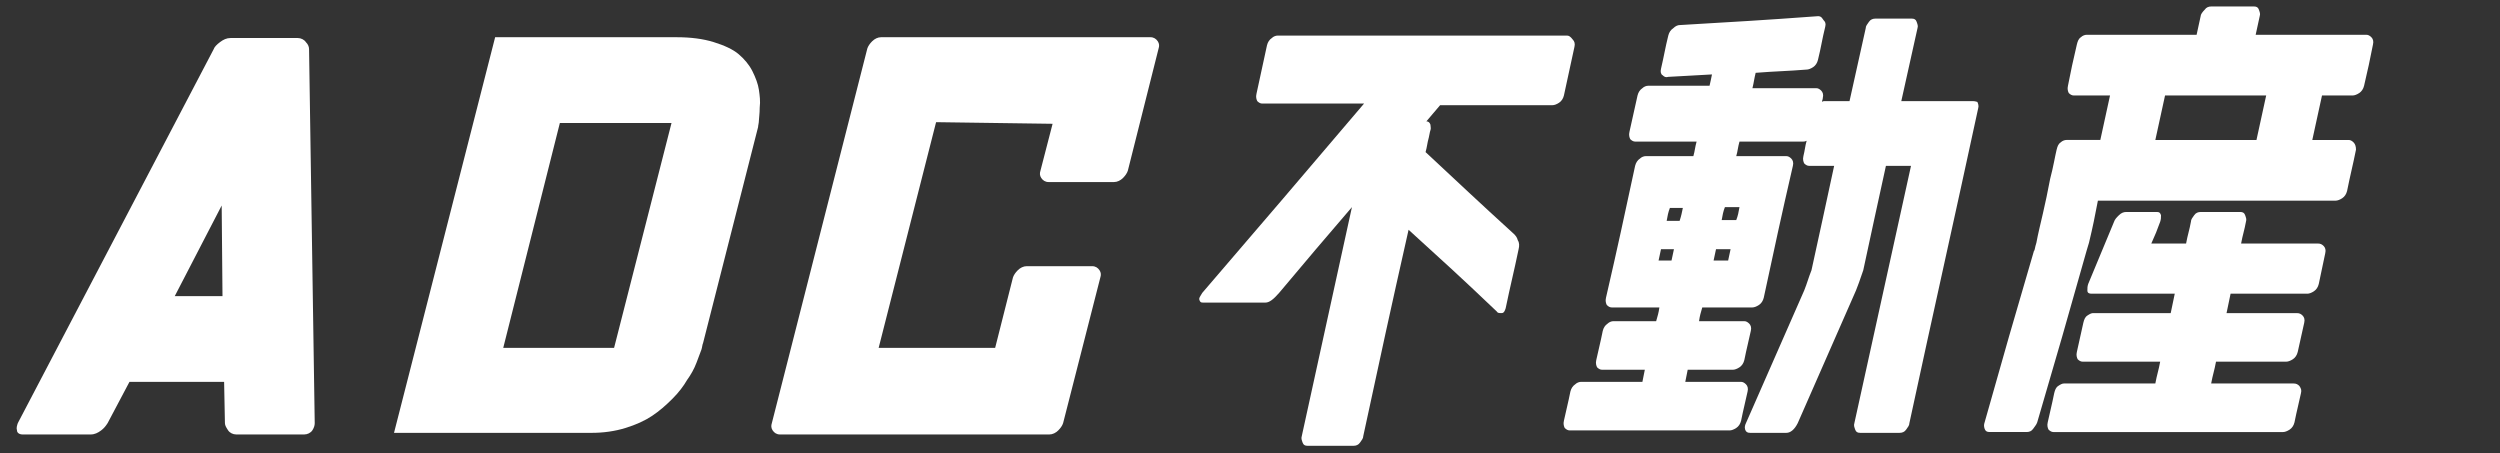<?xml version="1.0" encoding="utf-8"?>
<!-- Generator: Adobe Illustrator 26.2.1, SVG Export Plug-In . SVG Version: 6.00 Build 0)  -->
<svg version="1.1" id="Layer_2" xmlns="http://www.w3.org/2000/svg" xmlns:xlink="http://www.w3.org/1999/xlink" x="0px" y="0px"
	 viewBox="0 0 309 56" style="enable-background:new 0 0 309 56;" width="309" height="56" xml:space="preserve">
<rect x="0" y="0" width="309" height="56" fill="#333333" stroke="none"/>
<style type="text/css">
	.st0{fill:#FFFFFF;}
</style>
<g>
	<g>
		<path class="st0" d="M38.2,6.1l0.7,46.2c0,0.3-0.1,0.6-0.3,0.9c-0.2,0.3-0.6,0.5-1,0.5l-8.4,0c-0.4,0-0.8-0.2-1-0.5
			c-0.2-0.3-0.4-0.6-0.4-0.9l-0.1-5.1l-11.7,0l-2.7,5.1c-0.2,0.3-0.4,0.6-0.8,0.9c-0.4,0.3-0.8,0.5-1.3,0.5l-8.4,0
			c-0.4,0-0.7-0.2-0.7-0.5c-0.1-0.3,0-0.6,0.1-0.9L26.4,6.1c0.1-0.3,0.4-0.6,0.8-0.9c0.4-0.3,0.8-0.5,1.3-0.5l8.3,0
			c0.4,0,0.8,0.2,1,0.5C38.1,5.5,38.2,5.8,38.2,6.1z M27.5,36.6l-0.1-11.2l-5.8,11.2L27.5,36.6z"/>
		<path class="st0" d="M93.7,15.7l-6.8,26.7c-0.1,0.2-0.1,0.5-0.2,0.8c-0.1,0.3-0.3,0.8-0.6,1.6c-0.3,0.8-0.7,1.5-1.2,2.2
			c-0.4,0.7-1,1.5-1.8,2.3c-0.8,0.8-1.6,1.5-2.5,2.1c-0.9,0.6-2,1.1-3.3,1.5c-1.3,0.4-2.7,0.6-4.2,0.6l-5.4,0l-19,0L61.2,4.6l19.4,0
			l3,0c1.8,0,3.3,0.2,4.6,0.6c1.3,0.4,2.4,0.9,3.1,1.5C92,7.3,92.6,8,93,8.8c0.4,0.8,0.7,1.6,0.8,2.3c0.1,0.7,0.2,1.4,0.1,2.2
			c0,0.8-0.1,1.3-0.1,1.6C93.8,15.2,93.7,15.5,93.7,15.7z M75.9,43L83,15.2l-13.8,0L62.2,43L75.9,43z"/>
		<path class="st0" d="M115.7,15.1L108.6,43l14.4,0l2.2-8.7c0.1-0.3,0.3-0.6,0.6-0.9c0.3-0.3,0.7-0.5,1.1-0.5l8.1,0
			c0.4,0,0.7,0.2,0.9,0.5c0.2,0.3,0.2,0.6,0.1,0.9l-4.6,18c-0.1,0.3-0.3,0.6-0.6,0.9c-0.3,0.3-0.7,0.5-1.1,0.5l-3,0l-23.6,0l-6.7,0
			c-0.4,0-0.7-0.2-0.9-0.5c-0.2-0.3-0.2-0.6-0.1-0.9l11.8-46.3c0.1-0.3,0.3-0.6,0.6-0.9c0.3-0.3,0.7-0.5,1.1-0.5l3,0l23.9,0l6.4,0
			c0.4,0,0.7,0.2,0.9,0.5c0.2,0.3,0.2,0.6,0.1,0.9l-3.8,15.1c-0.1,0.3-0.3,0.6-0.6,0.9c-0.3,0.3-0.7,0.5-1.1,0.5l-8.1,0
			c-0.4,0-0.7-0.2-0.9-0.5c-0.2-0.3-0.2-0.6-0.1-0.9l1.5-5.8L115.7,15.1z"/>
	</g>
	<path class="st0" d="M243.9,12.5c-3.6,0-5.3,0-8.9,0c0.8-3.6,1.2-5.4,2-9c0.1-0.3,0-0.5-0.1-0.8c-0.1-0.3-0.3-0.4-0.6-0.4
		c-1.8,0-2.7,0-4.5,0c-0.3,0-0.6,0.1-0.8,0.4c-0.2,0.3-0.4,0.5-0.4,0.8c-0.8,3.6-1.2,5.4-2,9c-1.3,0-1.9,0-3.1,0
		c-0.1,0-0.2,0-0.3,0.1c0-0.2,0.1-0.3,0.1-0.5c0.1-0.4,0-0.7-0.2-0.9c-0.2-0.2-0.4-0.3-0.6-0.3c-3.2,0-4.8,0-7.9,0
		c0.2-0.8,0.2-1.1,0.4-1.9c2.5-0.2,3.8-0.2,6.3-0.4c0.2,0,0.5-0.1,0.8-0.3c0.3-0.2,0.5-0.5,0.6-0.9c0.4-1.6,0.5-2.5,0.9-4.1
		c0.1-0.4,0-0.6-0.2-0.8C225.1,2,224.9,2,224.7,2c-6.8,0.5-10.3,0.7-17.1,1.1c-0.2,0-0.5,0.1-0.8,0.4c-0.3,0.2-0.5,0.5-0.6,0.9
		c-0.4,1.6-0.5,2.4-0.9,4.1c-0.1,0.4,0,0.7,0.2,0.8c0.2,0.2,0.4,0.3,0.7,0.2c2.2-0.1,3.3-0.2,5.4-0.3c-0.1,0.6-0.2,0.9-0.3,1.4
		c-3,0-4.6,0-7.6,0c-0.2,0-0.5,0.1-0.7,0.3c-0.3,0.2-0.5,0.5-0.6,0.9c-0.4,1.8-0.6,2.7-1,4.5c-0.1,0.4,0,0.7,0.1,0.9
		c0.2,0.2,0.4,0.3,0.6,0.3c3,0,4.6,0,7.6,0c-0.2,0.7-0.2,1.1-0.4,1.8c-2.4,0-3.6,0-5.9,0c-0.2,0-0.5,0.1-0.7,0.3
		c-0.3,0.2-0.5,0.5-0.6,0.9c-1.4,6.5-2.1,9.8-3.6,16.3c-0.1,0.4,0,0.7,0.1,0.9c0.2,0.2,0.4,0.3,0.6,0.3c2.4,0,3.6,0,5.9,0
		c-0.1,0.7-0.2,1-0.4,1.7c-2.1,0-3.2,0-5.3,0c-0.2,0-0.5,0.1-0.7,0.3c-0.3,0.2-0.5,0.5-0.6,0.9c-0.3,1.5-0.5,2.2-0.8,3.6
		c-0.1,0.4,0,0.7,0.1,0.9c0.2,0.2,0.4,0.3,0.6,0.3c2.1,0,3.2,0,5.3,0c-0.1,0.6-0.2,0.9-0.3,1.5c-3,0-4.6,0-7.6,0
		c-0.2,0-0.5,0.1-0.7,0.3c-0.3,0.2-0.5,0.5-0.6,0.9c-0.3,1.5-0.5,2.2-0.8,3.6c-0.1,0.4,0,0.7,0.1,0.9c0.2,0.2,0.4,0.3,0.6,0.3
		c7.9,0,11.9,0,19.8,0c0.2,0,0.5-0.1,0.8-0.3c0.3-0.2,0.5-0.5,0.6-0.9c0.3-1.5,0.5-2.2,0.8-3.6c0.1-0.4,0-0.7-0.2-0.9
		c-0.2-0.2-0.4-0.3-0.6-0.3c-2.8,0-4.2,0-6.9,0c0.1-0.6,0.2-0.9,0.3-1.5c2.2,0,3.4,0,5.6,0c0.2,0,0.5-0.1,0.8-0.3
		c0.3-0.2,0.5-0.5,0.6-0.9c0.3-1.5,0.5-2.2,0.8-3.6c0.1-0.4,0-0.7-0.2-0.9c-0.2-0.2-0.4-0.3-0.6-0.3c-2.2,0-3.4,0-5.6,0
		c0.1-0.7,0.2-1,0.4-1.7c2.5,0,3.7,0,6.2,0c0.2,0,0.5-0.1,0.8-0.3c0.3-0.2,0.5-0.5,0.6-0.9c1.4-6.5,2.1-9.8,3.6-16.3
		c0.1-0.4,0-0.7-0.2-0.9c-0.2-0.2-0.4-0.3-0.6-0.3c-2.5,0-3.7,0-6.2,0c0.2-0.7,0.2-1.1,0.4-1.8c3.2,0,4.8,0,7.9,0
		c0.1,0,0.2,0,0.4-0.1c-0.2,0.7-0.2,1.1-0.4,1.9c-0.1,0.4,0,0.7,0.1,0.9c0.2,0.2,0.4,0.3,0.6,0.3c1.3,0,1.9,0,3.1,0
		c-1.1,5.2-1.7,7.8-2.8,12.9c-0.4,1-0.5,1.5-0.9,2.5c-2.9,6.6-4.3,9.8-7.2,16.4c-0.1,0.2-0.2,0.5-0.1,0.8c0.1,0.3,0.3,0.4,0.6,0.4
		c1.8,0,2.7,0,4.5,0c0.5,0,1-0.4,1.4-1.2c2.9-6.6,4.3-9.8,7.2-16.4c0.2-0.5,0.5-1.3,0.9-2.5c1.1-5.2,1.7-7.8,2.8-12.9
		c1.2,0,1.8,0,3.1,0c-2.8,12.7-4.2,19.1-7,31.8c-0.1,0.3,0,0.5,0.1,0.8c0.1,0.3,0.3,0.4,0.6,0.4c2,0,3,0,4.9,0
		c0.3,0,0.6-0.1,0.8-0.4c0.2-0.3,0.4-0.5,0.4-0.8c2.8-13,5.7-25.9,8.5-38.9c0.1-0.3,0-0.6-0.1-0.8C244.4,12.6,244.1,12.5,243.9,12.5
		z M206.6,32.2c-0.5,0-1.1,0-1.6,0c0.1-0.5,0.2-0.9,0.3-1.4c0.5,0,1.1,0,1.6,0C206.8,31.3,206.7,31.7,206.6,32.2z M207.6,27.3
		c-0.5,0-1.1,0-1.6,0c0.1-0.6,0.2-1.1,0.4-1.6c0.5,0,1.1,0,1.6,0C207.9,26.2,207.8,26.7,207.6,27.3z M213.6,32.2c-0.6,0-1.1,0-1.8,0
		c0.1-0.5,0.2-0.9,0.3-1.4c0.6,0,1.1,0,1.8,0C213.8,31.3,213.7,31.7,213.6,32.2z M215,25.6c-0.1,0.6-0.2,1.1-0.4,1.6
		c-0.6,0-1.1,0-1.8,0c0.1-0.6,0.2-1.1,0.4-1.6C213.9,25.6,214.4,25.6,215,25.6z"/>
	<path class="st0" d="M193.7,4.4c-14.3,0-21.5,0-35.8,0c-0.2,0-0.5,0.1-0.7,0.3c-0.3,0.2-0.5,0.5-0.6,0.9c-0.5,2.4-0.8,3.6-1.3,6
		c-0.1,0.4,0,0.7,0.1,0.9c0.2,0.2,0.4,0.3,0.6,0.3c5.1,0,7.6,0,12.6,0c-8,9.4-12,14.1-20,23.4c-0.1,0.2-0.2,0.3-0.3,0.5
		c-0.1,0.2-0.1,0.3,0,0.5c0.1,0.2,0.2,0.2,0.5,0.2c3,0,4.5,0,7.6,0c0.5,0,1-0.4,1.7-1.2c3.6-4.3,5.4-6.4,9-10.6
		c-2.5,11.3-3.7,17-6.2,28.3c-0.1,0.3,0,0.5,0.1,0.8c0.1,0.3,0.3,0.4,0.6,0.4c2.3,0,3.4,0,5.7,0c0.3,0,0.6-0.1,0.8-0.4
		c0.2-0.3,0.4-0.5,0.4-0.8c2.2-10.2,3.3-15.3,5.6-25.5c4.4,4,6.6,6,10.9,10.1c0.1,0.2,0.3,0.2,0.6,0.2c0.3,0,0.4-0.3,0.5-0.6
		c0.6-2.9,1-4.4,1.6-7.3c0.1-0.4,0.1-0.8-0.1-1.1c-0.1-0.4-0.3-0.6-0.5-0.8c-4.4-4-6.6-6.1-10.9-10.1c0.2-0.7,0.2-1.1,0.4-1.8
		c0.1-0.4,0.1-0.6,0.2-0.9c0.1-0.2,0-0.5,0-0.7c-0.1-0.3-0.3-0.4-0.5-0.4c0.7-0.8,1-1.2,1.7-2c5.6,0,8.3,0,13.9,0
		c0.2,0,0.5-0.1,0.8-0.3c0.3-0.2,0.5-0.5,0.6-0.9c0.5-2.4,0.8-3.6,1.3-6c0.1-0.4,0-0.7-0.2-0.9C194.1,4.5,193.9,4.4,193.7,4.4z"/>
	<path class="st0" d="M290.9,17.6c-0.2-0.2-0.4-0.3-0.6-0.3c-1.8,0-2.7,0-4.5,0c0.5-2.2,0.7-3.3,1.2-5.5c1.5,0,2.3,0,3.8,0
		c0.2,0,0.5-0.1,0.8-0.3c0.3-0.2,0.5-0.5,0.6-0.9c0.5-2.1,0.7-3.1,1.1-5.1c0.1-0.4,0-0.7-0.2-0.9c-0.2-0.2-0.4-0.3-0.6-0.3
		c-5.5,0-8.2,0-13.7,0c0.2-0.9,0.3-1.4,0.5-2.3c0.1-0.3,0-0.5-0.1-0.8c-0.1-0.3-0.3-0.4-0.6-0.4c-2.1,0-3.2,0-5.3,0
		c-0.3,0-0.6,0.1-0.8,0.4C272.2,1.5,272,1.8,272,2c-0.2,0.9-0.3,1.4-0.5,2.3c-5.4,0-8.2,0-13.6,0c-0.2,0-0.5,0.1-0.7,0.3
		c-0.3,0.2-0.4,0.5-0.5,0.9c-0.5,2.1-0.7,3.1-1.1,5.1c-0.1,0.4,0,0.7,0.1,0.9c0.2,0.2,0.4,0.3,0.6,0.3c1.8,0,2.7,0,4.5,0
		c-0.5,2.2-0.7,3.3-1.2,5.5c-1.7,0-2.5,0-4.2,0c-0.2,0-0.5,0.1-0.7,0.3c-0.3,0.2-0.4,0.5-0.5,0.9c-0.2,0.8-0.4,2.1-0.8,3.6
		c-0.3,1.6-0.6,3-0.9,4.3c-0.3,1.3-0.6,2.5-0.8,3.6c-0.2,0.6-0.2,1-0.3,1c-2.5,8.5-3.7,12.7-6.1,21.2c-0.1,0.3-0.1,0.5,0,0.8
		c0.1,0.3,0.3,0.4,0.6,0.4c1.8,0,2.7,0,4.6,0c0.3,0,0.6-0.1,0.8-0.4c0.2-0.3,0.4-0.5,0.5-0.8c2.5-8.5,3.7-12.7,6.1-21.2
		c0.1-0.4,0.2-0.6,0.3-1c0.5-2.1,0.7-3.1,1.1-5.2c11.8,0,17.6,0,29.4,0c0.2,0,0.5-0.1,0.8-0.3c0.3-0.2,0.5-0.5,0.6-0.9
		c0.4-2,0.7-3.1,1.1-5.1C291.2,18.1,291.1,17.8,290.9,17.6z M278.9,17.3c-5,0-7.5,0-12.5,0c0.5-2.2,0.7-3.3,1.2-5.5
		c5,0,7.5,0,12.5,0C279.6,14,279.4,15.1,278.9,17.3z"/>
	<path class="st0" d="M284.2,47.7c-0.2-0.2-0.4-0.3-0.7-0.3c-4.1,0-6.1,0-10.2,0c0.2-1.1,0.4-1.6,0.6-2.7c3.5,0,5.2,0,8.7,0
		c0.2,0,0.5-0.1,0.8-0.3c0.3-0.2,0.5-0.5,0.6-0.9c0.3-1.4,0.5-2.2,0.8-3.6c0.1-0.4,0-0.7-0.2-0.9c-0.2-0.2-0.4-0.3-0.7-0.3
		c-3.5,0-5.2,0-8.7,0c0.2-1,0.3-1.4,0.5-2.4c3.8,0,5.7,0,9.5,0c0.2,0,0.5-0.1,0.8-0.3c0.3-0.2,0.5-0.5,0.6-0.9
		c0.3-1.5,0.5-2.3,0.8-3.8c0.1-0.4,0-0.7-0.2-0.9c-0.2-0.2-0.4-0.3-0.7-0.3c-3.8,0-5.7,0-9.5,0c0.2-1.1,0.4-1.6,0.6-2.7
		c0.1-0.3,0-0.5-0.1-0.8c-0.1-0.3-0.3-0.4-0.6-0.4c-2,0-2.9,0-4.9,0c-0.3,0-0.6,0.1-0.8,0.4c-0.2,0.3-0.4,0.5-0.4,0.8
		c-0.2,1.1-0.4,1.6-0.6,2.7c-1.7,0-2.6,0-4.3,0c0.5-1.1,0.7-1.6,1.1-2.7c0.1-0.3,0.1-0.5,0.1-0.8c-0.1-0.3-0.2-0.4-0.5-0.4
		c-1.5,0-2.3,0-3.8,0c-0.3,0-0.6,0.1-0.9,0.4c-0.3,0.3-0.5,0.5-0.6,0.8c-1.3,3.1-1.9,4.6-3.2,7.7c-0.1,0.3-0.1,0.5-0.1,0.8
		c0,0.3,0.2,0.4,0.5,0.4c4.1,0,6.2,0,10.3,0c-0.2,1-0.3,1.4-0.5,2.4c-3.8,0-5.8,0-9.6,0c-0.2,0-0.4,0.1-0.7,0.3
		c-0.3,0.2-0.4,0.5-0.5,0.9c-0.3,1.4-0.5,2.2-0.8,3.6c-0.1,0.4,0,0.7,0.1,0.9c0.2,0.2,0.4,0.3,0.6,0.3c3.8,0,5.8,0,9.6,0
		c-0.2,1.1-0.4,1.6-0.6,2.7c-4.5,0-6.8,0-11.3,0c-0.2,0-0.4,0.1-0.7,0.3c-0.3,0.2-0.4,0.5-0.5,0.9c-0.3,1.5-0.5,2.2-0.8,3.6
		c-0.1,0.4,0,0.7,0.1,0.9c0.2,0.2,0.4,0.3,0.6,0.3c11.3,0,17,0,28.4,0c0.2,0,0.5-0.1,0.8-0.3c0.3-0.2,0.5-0.5,0.6-0.9
		c0.3-1.5,0.5-2.2,0.8-3.6C284.5,48.2,284.4,48,284.2,47.7z"/>
</g>
</svg>
